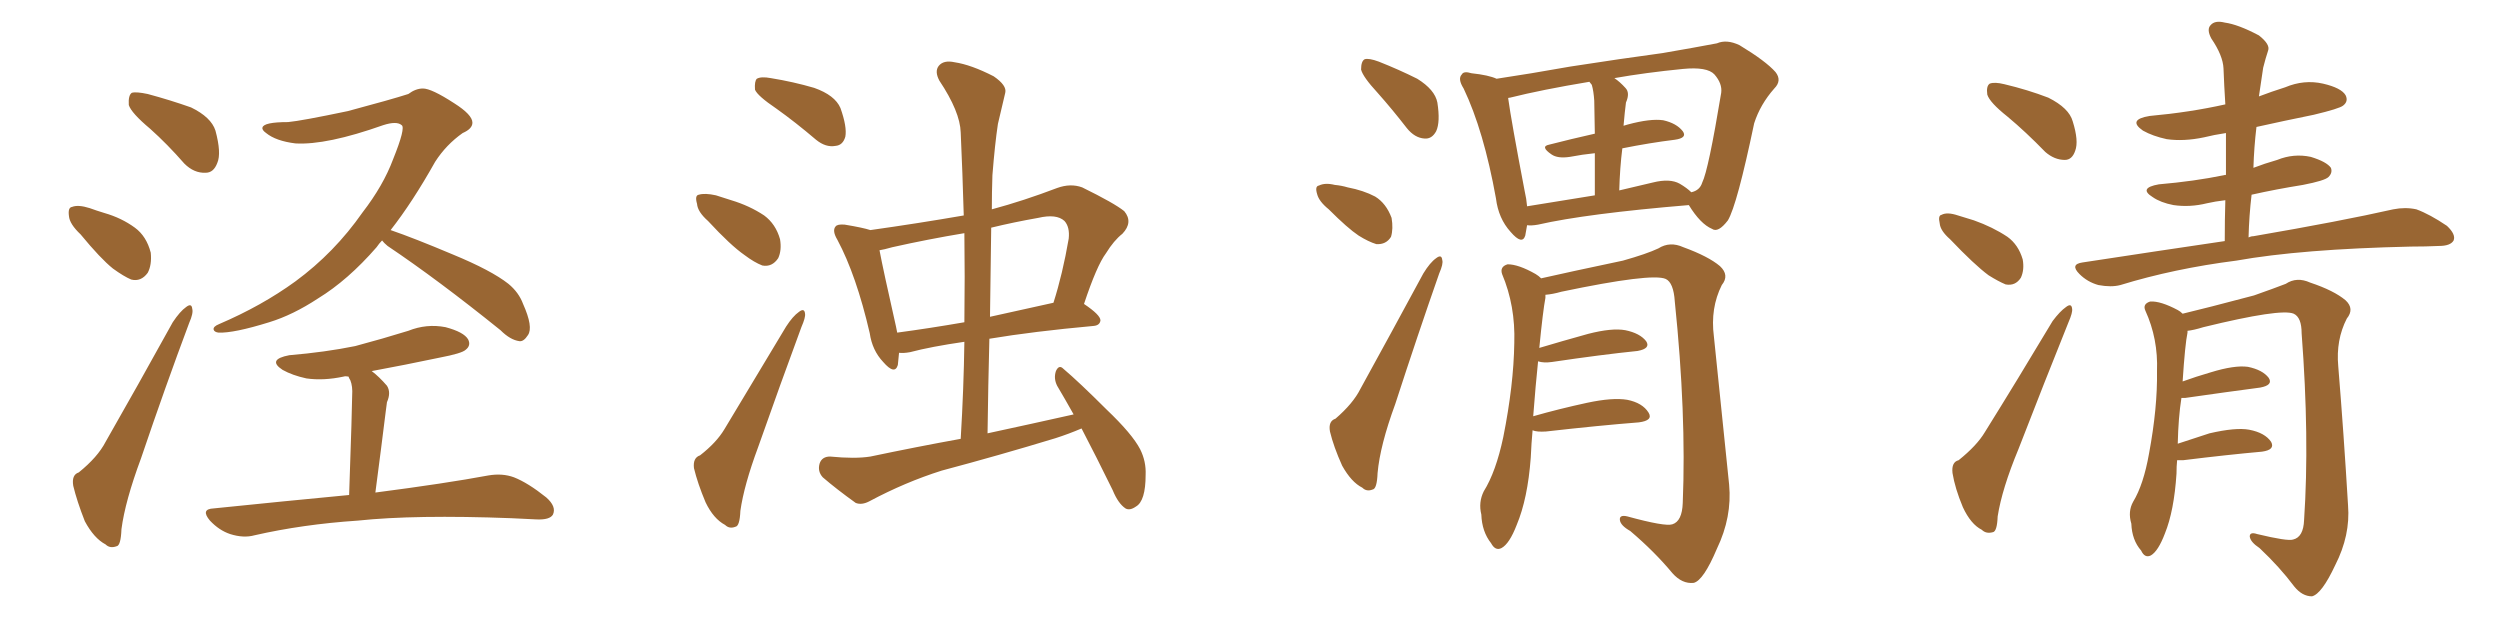 <svg xmlns="http://www.w3.org/2000/svg" xmlns:xlink="http://www.w3.org/1999/xlink" width="600" height="150"><path fill="#996633" padding="10" d="M36.04 30.91L36.04 30.91Q31.49 27.10 30.91 25.20L30.91 25.20Q30.76 22.85 31.64 22.27L31.64 22.27Q32.67 21.97 35.45 22.56L35.45 22.56Q40.87 24.02 45.85 25.78L45.85 25.78Q50.68 28.13 51.71 31.35L51.71 31.35Q53.17 36.77 52.15 39.11L52.15 39.11Q51.27 41.46 49.37 41.46L49.37 41.46Q46.58 41.60 44.24 39.26L44.24 39.26Q40.14 34.57 36.04 30.91ZM19.34 56.25L19.34 56.25Q16.70 53.76 16.55 51.86L16.55 51.86Q16.26 49.80 17.29 49.66L17.29 49.66Q18.75 49.07 21.53 49.95L21.53 49.95Q23.14 50.54 25.05 51.12L25.05 51.12Q29.15 52.29 32.37 54.64L32.37 54.64Q35.16 56.69 36.18 60.64L36.18 60.64Q36.47 63.57 35.45 65.48L35.45 65.48Q33.84 67.68 31.49 67.09L31.49 67.09Q29.74 66.36 27.10 64.45L27.10 64.45Q24.17 62.11 19.34 56.25ZM18.90 113.38L18.90 113.38Q23.44 109.72 25.34 106.05L25.34 106.05Q32.96 92.72 41.46 77.34L41.46 77.34Q43.21 74.71 44.68 73.68L44.68 73.68Q46.00 72.66 46.14 74.12L46.14 74.12Q46.44 75.15 45.41 77.49L45.41 77.49Q39.70 92.72 33.84 110.01L33.84 110.01Q30.03 120.26 29.15 127.00L29.15 127.00Q29.00 130.96 27.98 131.10L27.98 131.10Q26.37 131.69 25.34 130.66L25.34 130.66Q22.56 129.20 20.36 125.10L20.36 125.10Q18.46 120.26 17.58 116.60L17.58 116.60Q17.14 113.96 18.90 113.38ZM91.70 57.71L91.70 57.71Q90.97 58.45 90.38 59.33L90.38 59.33Q83.50 67.24 76.32 71.63L76.32 71.63Q70.31 75.59 64.60 77.34L64.60 77.34Q56.10 79.98 52.44 79.83L52.44 79.83Q51.42 79.69 51.27 79.10L51.27 79.10Q51.12 78.37 52.59 77.78L52.59 77.78Q62.84 73.39 70.90 67.53L70.90 67.53Q80.27 60.64 87.01 50.98L87.01 50.98Q91.99 44.53 94.34 38.23L94.34 38.23Q97.41 30.62 96.39 30.03L96.39 30.03Q95.21 29.00 91.99 30.03L91.99 30.03Q78.37 34.86 70.90 34.42L70.90 34.42Q66.21 33.84 63.87 31.93L63.87 31.93Q62.84 31.20 62.99 30.62L62.99 30.62Q63.28 29.30 69.14 29.30L69.14 29.30Q72.36 29.00 83.50 26.66L83.50 26.66Q93.90 23.88 98.00 22.56L98.00 22.56Q99.76 21.24 101.51 21.24L101.51 21.24Q103.56 21.24 108.98 24.76L108.98 24.76Q113.38 27.54 113.38 29.44L113.38 29.44Q113.38 30.91 111.04 31.93L111.04 31.93Q107.08 34.72 104.44 38.82L104.44 38.82Q99.02 48.49 93.75 55.22L93.75 55.22Q99.32 57.13 108.69 61.08L108.69 61.08Q117.92 64.89 122.02 68.12L122.02 68.12Q124.51 70.17 125.54 72.95L125.54 72.95Q128.03 78.52 126.71 80.42L126.71 80.42Q125.68 82.03 124.66 81.88L124.66 81.88Q122.46 81.59 120.12 79.25L120.12 79.25Q105.03 67.09 93.02 59.03L93.02 59.03Q92.14 58.30 91.70 57.71ZM83.79 118.80L83.79 118.80L83.79 118.80Q84.52 97.56 84.52 94.92L84.52 94.92Q84.67 92.72 84.08 91.26L84.08 91.26Q83.79 90.82 83.64 90.38L83.64 90.38Q82.91 90.23 82.47 90.38L82.47 90.38Q77.64 91.41 73.54 90.82L73.54 90.82Q70.17 90.09 67.82 88.77L67.82 88.77Q64.01 86.28 69.43 85.25L69.43 85.25Q78.08 84.52 85.25 83.06L85.25 83.06Q91.85 81.30 98.00 79.39L98.00 79.39Q102.39 77.64 106.93 78.52L106.93 78.52Q111.33 79.69 112.35 81.45L112.35 81.45Q113.09 82.91 111.77 83.94L111.77 83.94Q110.89 84.81 105.47 85.84L105.47 85.84Q97.12 87.60 89.21 89.06L89.21 89.06Q90.97 90.38 92.87 92.58L92.87 92.58Q93.90 94.19 92.87 96.53L92.87 96.53Q92.72 97.41 92.58 98.73L92.58 98.73Q91.55 107.08 90.09 118.21L90.09 118.21Q106.93 116.02 117.19 114.11L117.19 114.11Q120.56 113.53 123.34 114.55L123.34 114.55Q126.71 115.87 131.10 119.38L131.10 119.38Q133.59 121.58 132.71 123.49L132.71 123.49Q131.98 124.80 128.76 124.66L128.76 124.66Q125.98 124.51 122.75 124.37L122.75 124.37Q99.61 123.49 85.84 124.95L85.84 124.95Q72.66 125.83 61.08 128.47L61.08 128.47Q58.45 129.20 55.22 128.17L55.22 128.17Q52.59 127.29 50.39 124.95L50.39 124.95Q48.05 122.17 51.27 122.02L51.27 122.02Q68.41 120.26 83.79 118.80ZM186.33 26.07L186.33 26.07Q181.79 23.00 181.20 21.53L181.20 21.53Q181.05 19.48 181.64 18.90L181.64 18.90Q182.67 18.31 185.01 18.75L185.01 18.75Q190.43 19.63 195.41 21.09L195.41 21.09Q200.39 22.85 201.71 25.93L201.71 25.93Q203.32 30.47 202.88 32.81L202.88 32.81Q202.29 34.86 200.54 35.01L200.54 35.01Q198.19 35.45 195.85 33.54L195.85 33.54Q190.87 29.30 186.33 26.07ZM169.92 53.03L169.92 53.03Q167.43 50.83 167.29 48.93L167.29 48.93Q166.70 46.88 167.72 46.73L167.72 46.73Q169.19 46.29 171.83 46.88L171.83 46.88Q173.58 47.46 175.49 48.05L175.49 48.05Q179.88 49.37 183.40 51.71L183.40 51.71Q186.18 53.76 187.21 57.42L187.21 57.42Q187.65 60.06 186.77 61.96L186.77 61.96Q185.30 64.16 182.96 63.72L182.96 63.72Q181.05 62.99 178.71 61.23L178.71 61.23Q175.34 58.89 169.92 53.03ZM168.02 109.28L168.02 109.28Q171.97 106.20 173.88 102.98L173.88 102.98Q180.76 91.55 188.67 78.37L188.67 78.37Q190.28 75.88 191.75 74.85L191.75 74.85Q193.07 73.83 193.21 75.29L193.21 75.29Q193.36 76.17 192.33 78.52L192.33 78.52Q187.35 91.99 181.93 107.37L181.93 107.37Q178.56 116.46 177.69 122.61L177.69 122.61Q177.54 126.27 176.51 126.42L176.51 126.42Q175.05 127.00 174.02 125.98L174.02 125.98Q171.24 124.51 169.34 120.56L169.34 120.56Q167.43 116.02 166.55 112.35L166.55 112.35Q166.26 109.86 168.02 109.28ZM259.57 102.83L259.57 102.83Q256.49 104.15 253.27 105.18L253.27 105.18Q239.79 109.28 226.03 112.94L226.03 112.94Q217.24 115.72 208.74 120.26L208.74 120.26Q206.84 121.29 205.37 120.70L205.37 120.70Q200.68 117.33 197.46 114.55L197.46 114.55Q196.14 113.09 196.73 111.18L196.73 111.18Q197.31 109.57 199.22 109.57L199.22 109.57Q205.22 110.16 208.89 109.57L208.89 109.57Q220.02 107.23 230.57 105.32L230.57 105.32Q231.30 93.16 231.45 82.03L231.45 82.03Q223.39 83.20 218.41 84.52L218.41 84.52Q216.80 84.81 215.77 84.67L215.77 84.67Q215.63 86.28 215.48 87.60L215.48 87.60Q214.75 90.09 211.96 86.87L211.96 86.87Q209.33 84.08 208.74 79.98L208.74 79.98Q205.52 66.06 200.98 57.57L200.98 57.57Q199.66 55.37 200.54 54.35L200.54 54.35Q200.98 53.76 202.73 53.91L202.73 53.91Q207.13 54.64 208.89 55.22L208.89 55.22Q220.31 53.61 231.30 51.71L231.30 51.71Q231.01 41.46 230.57 31.79L230.57 31.79Q230.42 26.81 225.44 19.34L225.44 19.34Q224.27 17.14 225.29 15.82L225.29 15.82Q226.46 14.36 229.10 14.94L229.10 14.94Q233.06 15.53 238.48 18.31L238.48 18.31Q241.70 20.51 241.26 22.27L241.26 22.27Q240.53 25.34 239.50 29.74L239.50 29.74Q238.77 34.57 238.18 42.04L238.18 42.04Q238.04 46.14 238.04 50.24L238.04 50.24Q245.65 48.19 253.71 45.12L253.71 45.12Q256.93 43.95 259.72 44.97L259.72 44.97Q267.48 48.78 269.82 50.68L269.82 50.68Q272.02 53.32 269.38 56.10L269.38 56.10Q267.33 57.71 265.43 60.79L265.43 60.79Q263.23 63.72 260.16 72.95L260.16 72.95Q264.11 75.59 264.11 76.90L264.11 76.90Q263.96 78.08 262.50 78.22L262.50 78.22Q248.00 79.54 237.45 81.30L237.45 81.30Q237.16 92.43 237.01 104.00L237.01 104.00Q247.85 101.66 257.67 99.46L257.67 99.46Q255.62 95.80 253.71 92.58L253.71 92.58Q252.83 90.82 253.42 89.06L253.42 89.06Q254.15 87.45 255.18 88.48L255.18 88.48Q258.98 91.70 265.58 98.29L265.58 98.29Q271.73 104.15 273.63 107.81L273.63 107.81Q275.10 110.74 274.95 113.96L274.95 113.96Q274.95 120.26 272.61 121.58L272.61 121.58Q271.14 122.61 270.12 122.02L270.12 122.02Q268.36 120.85 267.04 117.63L267.04 117.63Q263.09 109.57 259.57 102.83ZM231.45 77.34L231.45 77.34Q231.59 66.21 231.45 55.96L231.45 55.96Q222.66 57.42 214.16 59.33L214.16 59.33Q212.11 59.91 211.08 60.06L211.08 60.06Q211.96 64.75 215.04 78.37L215.04 78.37Q215.19 79.25 215.33 79.83L215.33 79.83Q222.95 78.81 231.45 77.34ZM237.89 54.64L237.89 54.64L237.89 54.64Q237.74 65.04 237.60 76.03L237.60 76.03Q244.92 74.41 252.83 72.66L252.83 72.66Q255.03 65.77 256.49 57.28L256.49 57.28Q256.79 54.49 255.47 53.03L255.47 53.03Q253.56 51.27 249.17 52.29L249.17 52.29Q243.31 53.32 237.89 54.64ZM330.62 22.27L330.62 22.27Q327.10 18.46 326.66 16.70L326.66 16.70Q326.66 14.65 327.54 14.21L327.54 14.21Q328.56 13.92 330.91 14.79L330.91 14.79Q335.74 16.70 340.14 18.90L340.14 18.90Q344.38 21.53 344.97 24.61L344.97 24.61Q345.70 29.30 344.68 31.49L344.68 31.49Q343.65 33.40 341.89 33.25L341.89 33.25Q339.55 33.11 337.65 30.76L337.65 30.76Q334.13 26.22 330.62 22.27ZM318.90 50.24L318.90 50.24Q316.55 48.34 316.11 46.58L316.11 46.58Q315.53 44.68 316.55 44.53L316.55 44.53Q318.02 43.80 320.36 44.38L320.36 44.38Q321.97 44.53 323.44 44.97L323.44 44.97Q327.25 45.70 330.03 47.17L330.03 47.17Q332.67 48.78 333.98 52.29L333.98 52.29Q334.42 54.93 333.84 56.84L333.84 56.84Q332.67 58.74 330.32 58.59L330.32 58.59Q328.42 58.01 326.07 56.54L326.07 56.54Q323.44 54.79 318.90 50.24ZM320.51 100.49L320.51 100.49Q324.76 96.83 326.51 93.31L326.51 93.31Q333.69 80.27 341.60 65.63L341.60 65.63Q343.21 62.99 344.68 61.96L344.68 61.96Q346.00 60.94 346.14 62.40L346.14 62.40Q346.44 63.28 345.41 65.63L345.41 65.63Q340.28 80.27 334.86 96.97L334.86 96.97Q331.20 106.93 330.62 113.53L330.62 113.53Q330.47 117.33 329.44 117.48L329.44 117.48Q327.98 118.07 326.95 117.04L326.95 117.04Q324.32 115.72 322.12 111.77L322.12 111.77Q320.07 107.23 319.19 103.56L319.19 103.56Q318.75 101.07 320.51 100.49ZM366.50 54.05L366.50 54.05Q366.21 55.52 366.06 56.54L366.06 56.54Q365.33 58.89 362.55 55.66L362.55 55.66Q359.62 52.44 359.03 47.61L359.03 47.61Q356.10 31.35 351.27 21.24L351.27 21.24Q349.80 18.90 350.83 17.87L350.83 17.87Q351.27 16.99 353.17 17.58L353.17 17.58Q357.28 18.02 359.18 18.90L359.18 18.90Q367.09 17.72 376.90 15.97L376.90 15.97Q389.21 14.06 399.02 12.74L399.02 12.74Q406.64 11.43 412.06 10.40L412.06 10.40Q414.40 9.38 417.48 10.84L417.48 10.84Q423.78 14.65 426.12 17.29L426.12 17.29Q427.73 19.34 425.83 21.24L425.83 21.24Q422.46 25.05 421.00 29.59L421.00 29.59L421.00 29.59Q416.89 49.22 414.70 52.88L414.70 52.88Q412.35 55.96 410.89 54.93L410.89 54.93Q408.11 53.76 405.32 49.22L405.32 49.22Q380.71 51.27 369.14 53.91L369.14 53.91Q367.53 54.20 366.50 54.05ZM403.13 44.09L403.13 44.09Q404.88 45.12 405.91 46.14L405.91 46.14Q407.96 45.70 408.54 43.80L408.54 43.80Q410.01 40.87 413.09 22.27L413.09 22.27Q413.38 20.07 411.47 17.87L411.47 17.87Q409.72 15.97 403.86 16.55L403.86 16.55Q394.92 17.43 387.45 18.75L387.45 18.75Q388.77 19.63 390.09 21.09L390.09 21.09Q391.26 22.27 390.23 24.61L390.23 24.61Q390.09 25.63 389.94 27.10L389.94 27.10Q389.79 28.71 389.65 30.18L389.65 30.18Q390.09 30.03 390.67 29.88L390.67 29.88Q396.09 28.42 399.17 28.86L399.17 28.86Q402.39 29.59 403.86 31.49L403.86 31.49Q405.03 33.11 401.95 33.54L401.95 33.54Q395.95 34.28 389.36 35.60L389.36 35.60Q388.77 40.28 388.62 45.70L388.62 45.70Q392.29 44.82 396.68 43.80L396.68 43.80Q400.78 42.77 403.13 44.09ZM366.50 49.51L366.50 49.51Q373.83 48.34 382.76 46.88L382.76 46.88Q382.76 40.87 382.76 36.77L382.76 36.77Q379.83 37.06 376.76 37.65L376.76 37.65Q373.83 38.09 372.36 37.06L372.36 37.06Q369.58 35.16 371.78 34.72L371.78 34.72Q376.90 33.40 382.76 32.08L382.76 32.08Q382.62 25.49 382.62 24.17L382.62 24.17Q382.47 21.83 382.03 20.36L382.03 20.36Q381.59 19.78 381.45 19.63L381.45 19.63Q370.02 21.53 362.40 23.44L362.40 23.44Q361.96 23.44 361.96 23.58L361.96 23.58Q362.70 29.00 365.92 45.85L365.92 45.85Q366.36 47.75 366.50 49.51ZM367.82 103.27L367.82 103.27L367.82 103.27Q367.53 106.35 367.38 109.86L367.38 109.86Q366.65 119.68 364.01 125.98L364.01 125.98Q362.26 130.52 360.35 131.54L360.35 131.54Q358.89 132.28 357.86 130.37L357.86 130.37Q355.66 127.59 355.52 123.49L355.52 123.49Q354.79 120.56 356.10 117.92L356.10 117.92Q359.03 113.23 360.79 104.88L360.79 104.88Q363.28 92.43 363.43 82.32L363.43 82.32Q363.72 73.39 360.50 65.77L360.50 65.77Q359.91 64.01 361.82 63.43L361.82 63.43Q364.45 63.43 368.55 65.77L368.55 65.77Q369.29 66.21 369.87 66.80L369.87 66.80Q376.32 65.33 389.50 62.55L389.50 62.55Q395.21 60.94 398.00 59.62L398.00 59.62Q400.78 57.86 404.00 59.33L404.00 59.33Q410.01 61.52 412.79 63.87L412.79 63.87Q415.14 66.06 413.23 68.41L413.23 68.41Q410.45 73.97 411.33 80.71L411.33 80.71Q413.09 97.71 414.99 116.31L414.99 116.31Q415.72 124.07 412.06 131.69L412.06 131.69Q408.84 139.31 406.49 139.89L406.49 139.89Q403.71 140.19 401.37 137.55L401.37 137.55Q397.12 132.42 391.26 127.44L391.26 127.44Q388.92 126.12 388.77 124.80L388.77 124.80Q388.62 123.49 390.53 123.93L390.53 123.93Q399.61 126.42 401.37 125.83L401.37 125.83Q403.71 125.10 403.86 120.70L403.86 120.70Q404.74 99.32 401.95 72.36L401.95 72.36Q401.66 67.82 399.76 66.94L399.76 66.94Q396.39 65.48 374.71 70.02L374.71 70.02Q372.66 70.61 370.90 70.75L370.90 70.75Q370.90 71.04 370.90 71.48L370.90 71.48Q370.31 74.56 369.43 83.50L369.43 83.50Q374.85 81.88 381.15 80.13L381.15 80.13Q386.87 78.66 390.09 79.25L390.09 79.25Q393.60 79.98 395.07 81.88L395.07 81.88Q396.24 83.64 393.02 84.23L393.02 84.23Q384.38 85.11 372.51 86.87L372.51 86.87Q370.46 87.16 369.14 86.72L369.14 86.72Q368.55 92.29 367.97 99.90L367.97 99.90Q374.12 98.14 380.86 96.68L380.86 96.68Q387.01 95.36 390.53 95.95L390.53 95.95Q394.19 96.68 395.65 99.02L395.65 99.02Q396.83 100.93 393.31 101.37L393.31 101.37Q383.94 102.10 371.04 103.56L371.04 103.56Q368.85 103.71 367.82 103.27ZM481.79 27.98L481.79 27.98Q477.54 24.61 476.95 22.71L476.95 22.71Q476.66 20.65 477.54 20.07L477.54 20.07Q478.71 19.63 481.05 20.21L481.05 20.21Q486.62 21.53 491.60 23.44L491.60 23.44Q496.58 25.93 497.46 29.15L497.46 29.15Q498.93 33.84 498.05 36.18L498.05 36.18Q497.31 38.38 495.56 38.38L495.56 38.38Q493.07 38.38 490.87 36.47L490.87 36.47Q486.18 31.64 481.79 27.98ZM468.02 57.42L468.02 57.42Q465.67 55.37 465.53 53.61L465.53 53.61Q465.09 51.71 465.97 51.56L465.97 51.56Q467.29 50.83 469.92 51.71L469.92 51.71Q471.83 52.29 473.73 52.88L473.73 52.88Q478.27 54.49 481.79 56.84L481.79 56.84Q484.42 58.74 485.45 62.26L485.45 62.26Q485.89 64.75 485.01 66.65L485.01 66.65Q483.69 68.70 481.35 68.26L481.35 68.26Q479.59 67.53 477.25 66.06L477.25 66.06Q473.88 63.57 468.02 57.42ZM470.07 110.45L470.07 110.45Q474.46 106.93 476.37 103.71L476.37 103.71Q484.13 91.26 492.63 77.05L492.63 77.05Q494.38 74.71 495.85 73.68L495.85 73.68Q497.17 72.66 497.31 74.12L497.31 74.12Q497.46 75 496.44 77.34L496.44 77.34Q490.72 91.55 484.42 107.81L484.42 107.81Q480.47 117.33 479.44 123.93L479.44 123.93Q479.30 127.59 478.27 127.73L478.27 127.73Q476.66 128.17 475.63 127.15L475.63 127.15Q473.00 125.83 471.09 121.73L471.09 121.73Q469.19 117.19 468.60 113.53L468.60 113.53Q468.31 110.89 470.07 110.45ZM533.94 57.86L533.94 57.86Q533.94 52.59 534.08 48.05L534.08 48.05Q531.59 48.34 529.69 48.78L529.69 48.78Q525.59 49.80 521.63 49.22L521.63 49.22Q518.55 48.63 516.65 47.31L516.65 47.31Q513.13 45.12 518.12 44.24L518.12 44.24Q526.61 43.51 533.79 42.04L533.79 42.04Q534.08 41.89 534.23 42.04L534.23 42.04Q534.23 36.77 534.23 31.93L534.23 31.93Q531.30 32.37 528.96 32.96L528.96 32.96Q524.12 33.98 520.02 33.40L520.02 33.40Q516.65 32.67 514.31 31.35L514.31 31.35Q510.50 28.71 515.92 27.83L515.92 27.83Q525.59 26.95 534.08 25.05L534.08 25.05Q533.79 20.51 533.64 16.41L533.64 16.41Q533.50 13.33 530.71 9.23L530.71 9.23Q529.54 7.03 530.57 6.01L530.57 6.01Q531.59 4.83 533.94 5.42L533.94 5.42Q537.16 5.86 542.14 8.50L542.14 8.50Q544.92 10.69 544.34 12.16L544.34 12.16Q543.75 13.92 543.16 16.26L543.16 16.26Q542.72 19.04 542.14 23.14L542.14 23.14Q545.21 21.97 548.44 20.95L548.44 20.95Q552.98 19.04 557.52 20.07L557.52 20.07Q561.91 21.09 562.94 22.85L562.94 22.85Q563.67 24.32 562.35 25.34L562.35 25.34Q561.47 26.07 555.32 27.54L555.32 27.54Q548.14 29.00 541.55 30.47L541.55 30.47Q540.97 35.30 540.82 40.28L540.82 40.28Q543.46 39.26 546.53 38.38L546.53 38.38Q550.49 36.77 554.59 37.65L554.59 37.65Q558.40 38.82 559.42 40.28L559.42 40.28Q559.86 41.46 558.84 42.48L558.84 42.48Q557.96 43.36 552.69 44.38L552.69 44.38Q546.24 45.41 540.38 46.73L540.38 46.73Q539.79 51.71 539.65 56.98L539.65 56.98Q540.23 56.69 540.82 56.69L540.82 56.69Q562.06 53.03 574.37 50.24L574.37 50.24Q577.29 49.66 579.93 50.24L579.93 50.24Q583.15 51.42 587.26 54.20L587.26 54.20Q589.45 56.25 588.87 57.71L588.87 57.71Q588.13 59.03 585.35 59.03L585.35 59.03Q582.13 59.18 578.61 59.18L578.61 59.18Q552.25 59.77 536.72 62.55L536.72 62.55Q521.78 64.45 508.89 68.41L508.89 68.41Q506.69 68.99 503.61 68.41L503.61 68.41Q500.98 67.68 499.07 65.77L499.07 65.77Q496.73 63.43 499.80 62.99L499.80 62.99Q517.97 60.21 533.94 57.86ZM522.51 110.45L522.51 110.45L522.51 110.45Q522.36 111.91 522.36 113.67L522.36 113.67Q521.78 122.61 519.58 128.03L519.58 128.03Q517.97 132.28 516.21 133.30L516.21 133.30Q514.75 134.03 513.87 132.13L513.87 132.13Q511.67 129.64 511.52 125.68L511.52 125.68Q510.64 122.75 511.96 120.41L511.96 120.41Q514.45 116.31 515.77 108.84L515.77 108.84Q517.82 97.85 517.68 89.06L517.68 89.06Q517.97 81.30 514.89 74.56L514.89 74.56Q514.16 72.95 516.06 72.36L516.06 72.36Q518.55 72.22 522.66 74.41L522.66 74.41Q523.24 74.71 523.83 75.29L523.83 75.29Q529.39 73.97 540.97 70.90L540.97 70.90Q545.95 69.14 548.58 68.12L548.58 68.12Q551.22 66.36 554.44 67.82L554.44 67.82Q560.16 69.73 562.94 72.07L562.94 72.07Q565.14 74.12 563.23 76.46L563.23 76.46Q560.60 81.59 561.18 87.89L561.18 87.89Q562.50 104.00 563.53 121.29L563.53 121.29Q564.11 128.47 560.45 135.64L560.45 135.64Q557.23 142.53 554.88 143.12L554.88 143.12Q552.54 143.12 550.63 140.77L550.63 140.77Q547.12 136.08 542.29 131.54L542.29 131.54Q540.09 130.08 539.94 128.76L539.94 128.76Q539.94 127.59 541.70 128.17L541.70 128.17Q549.02 129.93 550.34 129.49L550.34 129.49Q552.83 128.91 552.98 124.80L552.98 124.80Q554.30 105.18 552.39 79.98L552.39 79.98Q552.39 76.17 550.49 75.29L550.49 75.29Q547.41 73.97 528.81 78.52L528.81 78.52Q526.46 79.25 525 79.39L525 79.39Q525 79.69 525 79.83L525 79.83Q524.41 82.62 523.83 91.55L523.83 91.55Q527.05 90.38 530.57 89.36L530.57 89.36Q536.28 87.60 539.50 88.04L539.50 88.04Q543.02 88.77 544.48 90.67L544.48 90.67Q545.65 92.43 542.43 93.02L542.43 93.02Q534.67 94.04 524.41 95.51L524.41 95.51Q523.68 95.51 523.54 95.51L523.54 95.51Q522.80 100.20 522.66 106.49L522.66 106.49Q526.17 105.32 530.27 104.00L530.27 104.00Q536.57 102.54 539.79 103.13L539.79 103.13Q543.60 103.86 545.07 106.05L545.07 106.05Q546.09 107.96 542.87 108.40L542.87 108.40Q534.67 109.13 523.97 110.45L523.97 110.45Q523.10 110.45 522.51 110.45Z"/></svg>
